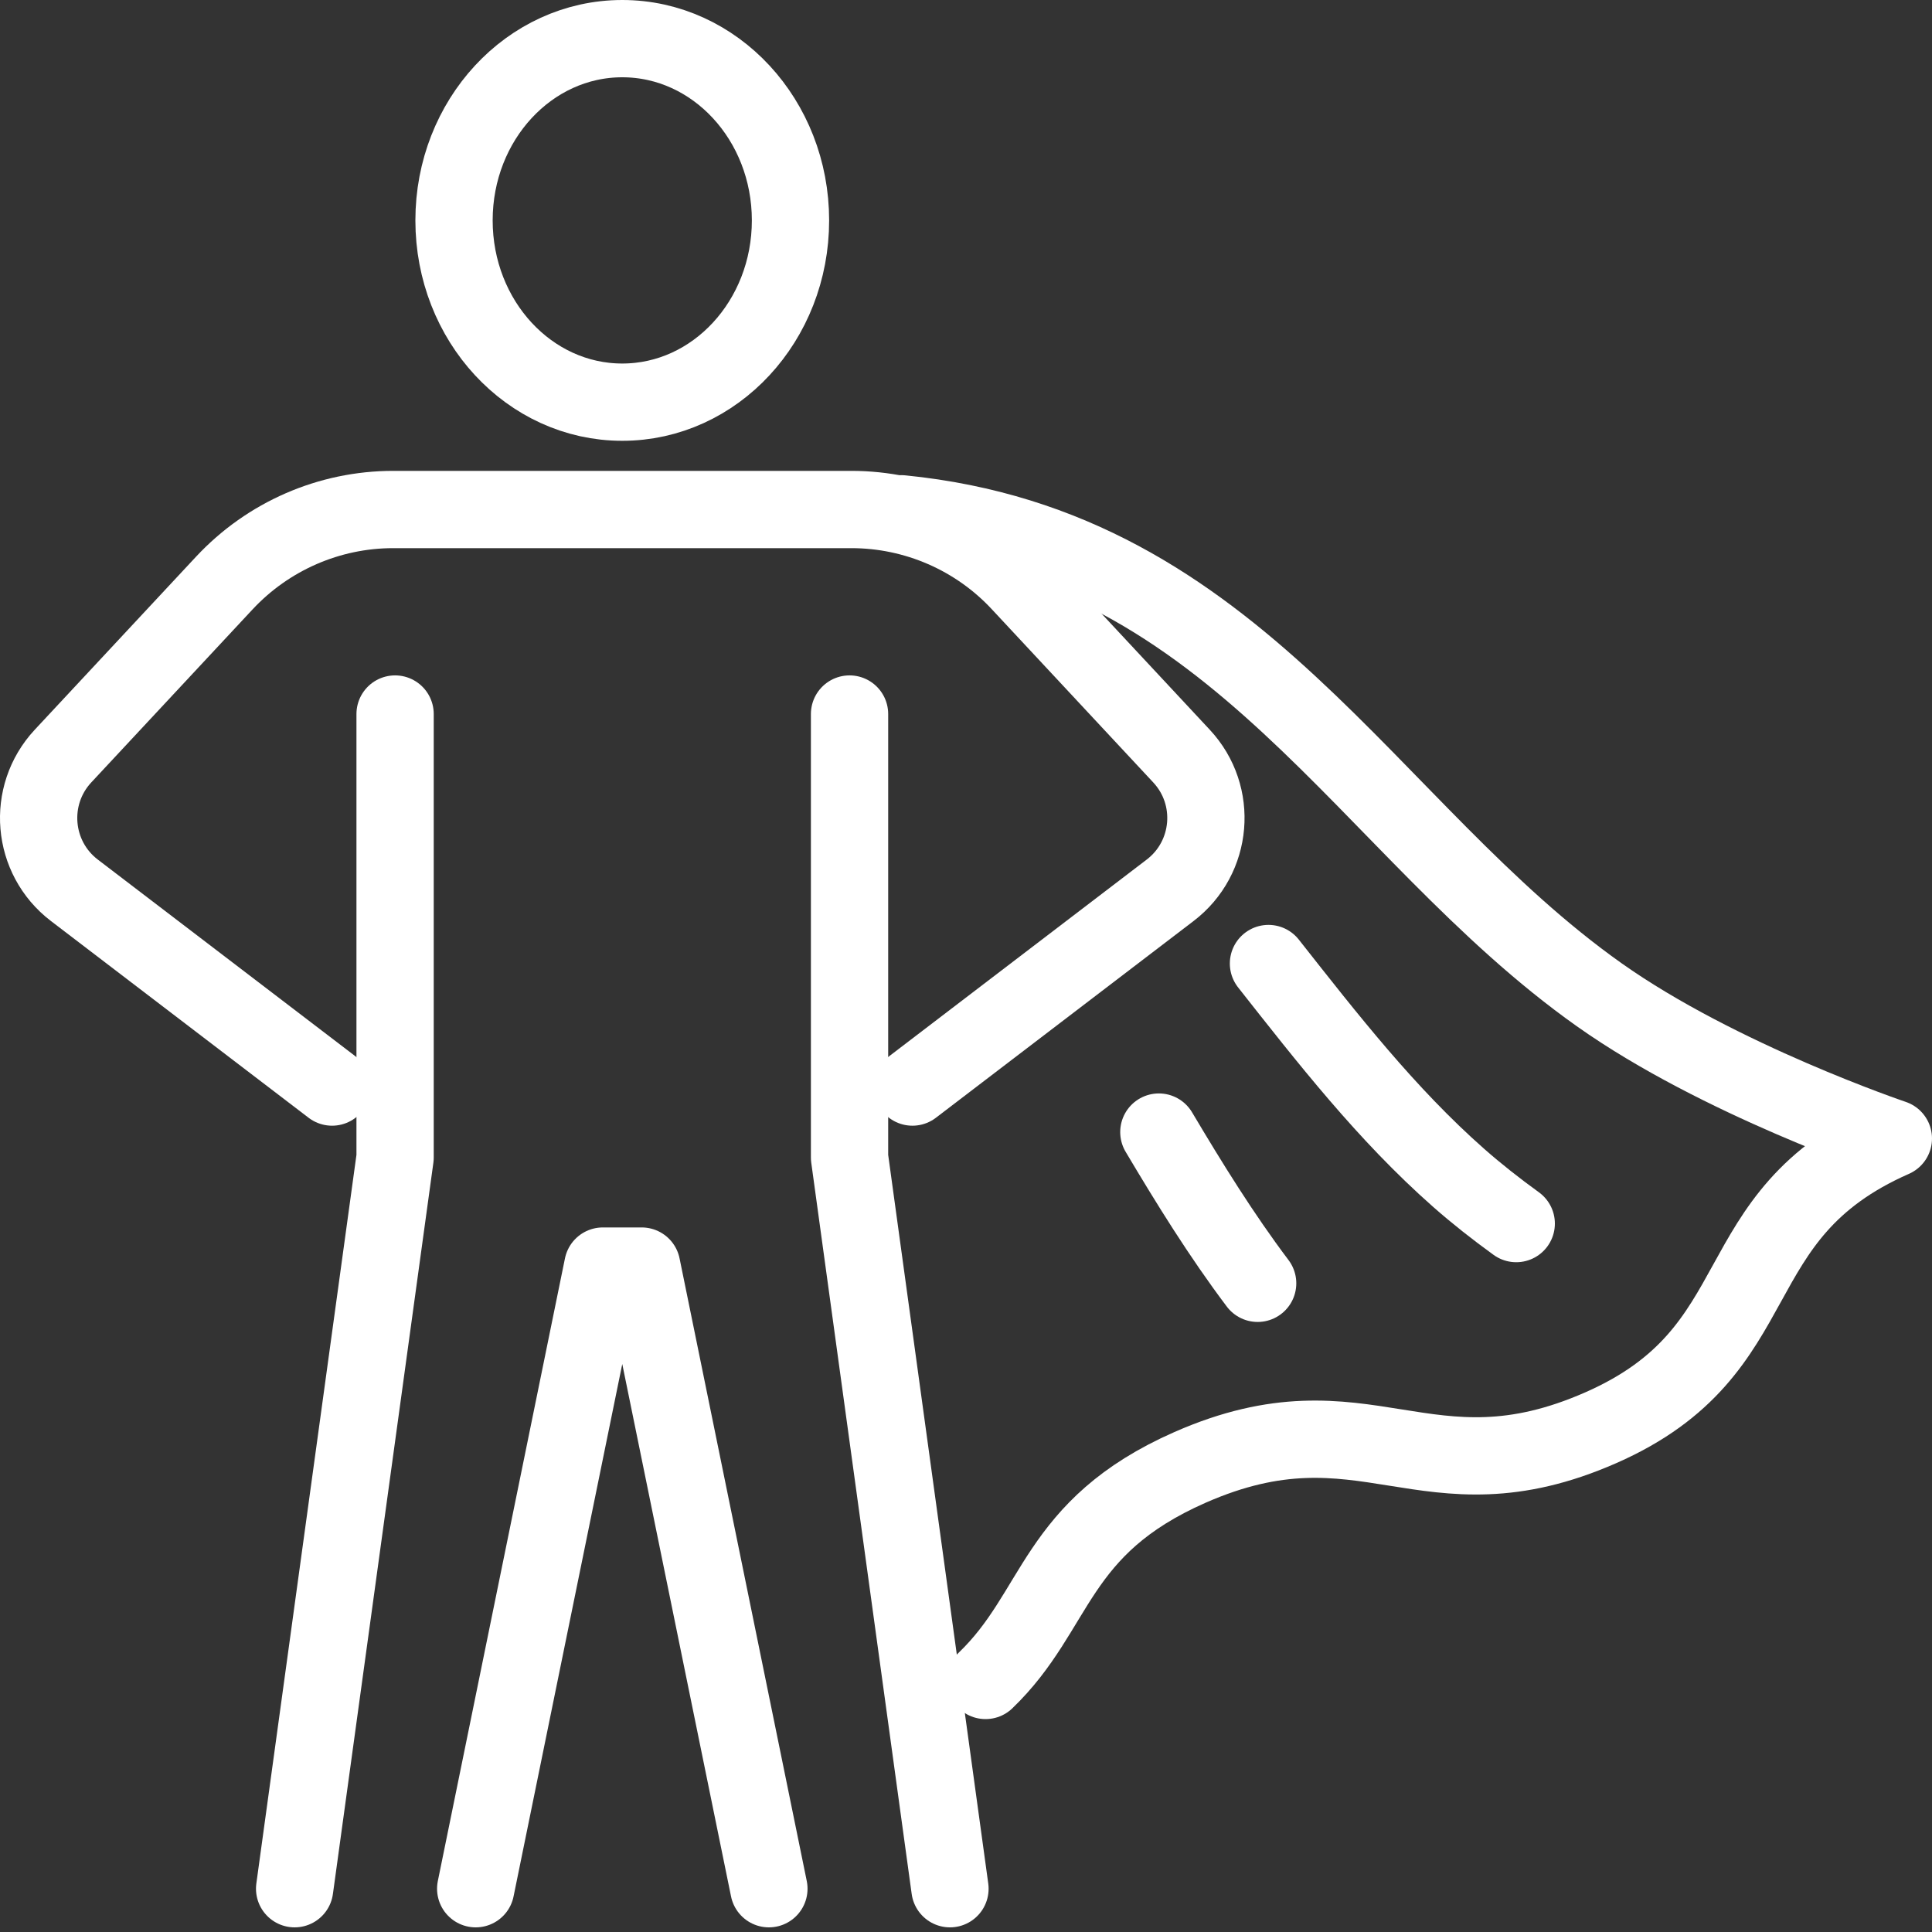 <svg width="50" height="50" viewBox="0 0 50 50" fill="none" xmlns="http://www.w3.org/2000/svg">
<rect x="0" y="0" width="50" height="50" fill="#333333" stroke="none"/>
<g clip-path="url(#clip0_33144_2530)">
<path d="M25.506 43.49C27.399 41.673 27.266 39.531 30.799 37.975C35.349 35.975 36.88 38.95 41.43 36.949C45.98 34.948 44.45 31.467 49 29.464C49 29.464 44.488 27.941 41.387 25.744C35.347 21.466 32.075 14.167 23.33 13.297" stroke="white" stroke-width="2" stroke-linecap="round" stroke-linejoin="round"/>
<path d="M39.24 31.666C38.722 31.291 38.216 30.894 37.75 30.483C35.878 28.832 34.355 26.874 32.828 24.936" stroke="white" stroke-width="2" stroke-linecap="round" stroke-linejoin="round"/>
<path d="M32.548 33.212C31.607 31.963 30.787 30.637 29.991 29.298" stroke="white" stroke-width="2" stroke-linecap="round" stroke-linejoin="round"/>
<path d="M16.104 10.408C18.509 10.408 20.458 8.302 20.458 5.704C20.458 3.106 18.509 1 16.104 1C13.699 1 11.75 3.106 11.75 5.704C11.75 8.302 13.699 10.408 16.104 10.408Z" stroke="white" stroke-width="2" stroke-linecap="round" stroke-linejoin="round"/>
<path d="M8.594 28.133L1.925 23.041C0.82 22.198 0.684 20.585 1.63 19.568L5.808 15.086C6.938 13.876 8.519 13.186 10.175 13.186H22.033C23.689 13.186 25.272 13.873 26.4 15.086L30.578 19.568C31.526 20.585 31.388 22.198 30.283 23.041L23.614 28.133" stroke="white" stroke-width="2" stroke-linecap="round" stroke-linejoin="round"/>
<path d="M19.899 48.88L16.607 32.766H15.601L12.311 48.88" stroke="white" stroke-width="2" stroke-linecap="round" stroke-linejoin="round"/>
<path d="M21.986 18.479V29.955L24.585 48.88" stroke="white" stroke-width="2" stroke-linecap="round" stroke-linejoin="round"/>
<path d="M7.625 48.88L10.225 29.955V18.479" stroke="white" stroke-width="2" stroke-linecap="round" stroke-linejoin="round"/>
</g>
<defs>
<clipPath id="clip0_33144_2530">
<rect width="50" height="50" fill="white"/>
</clipPath>
</defs>
</svg>
